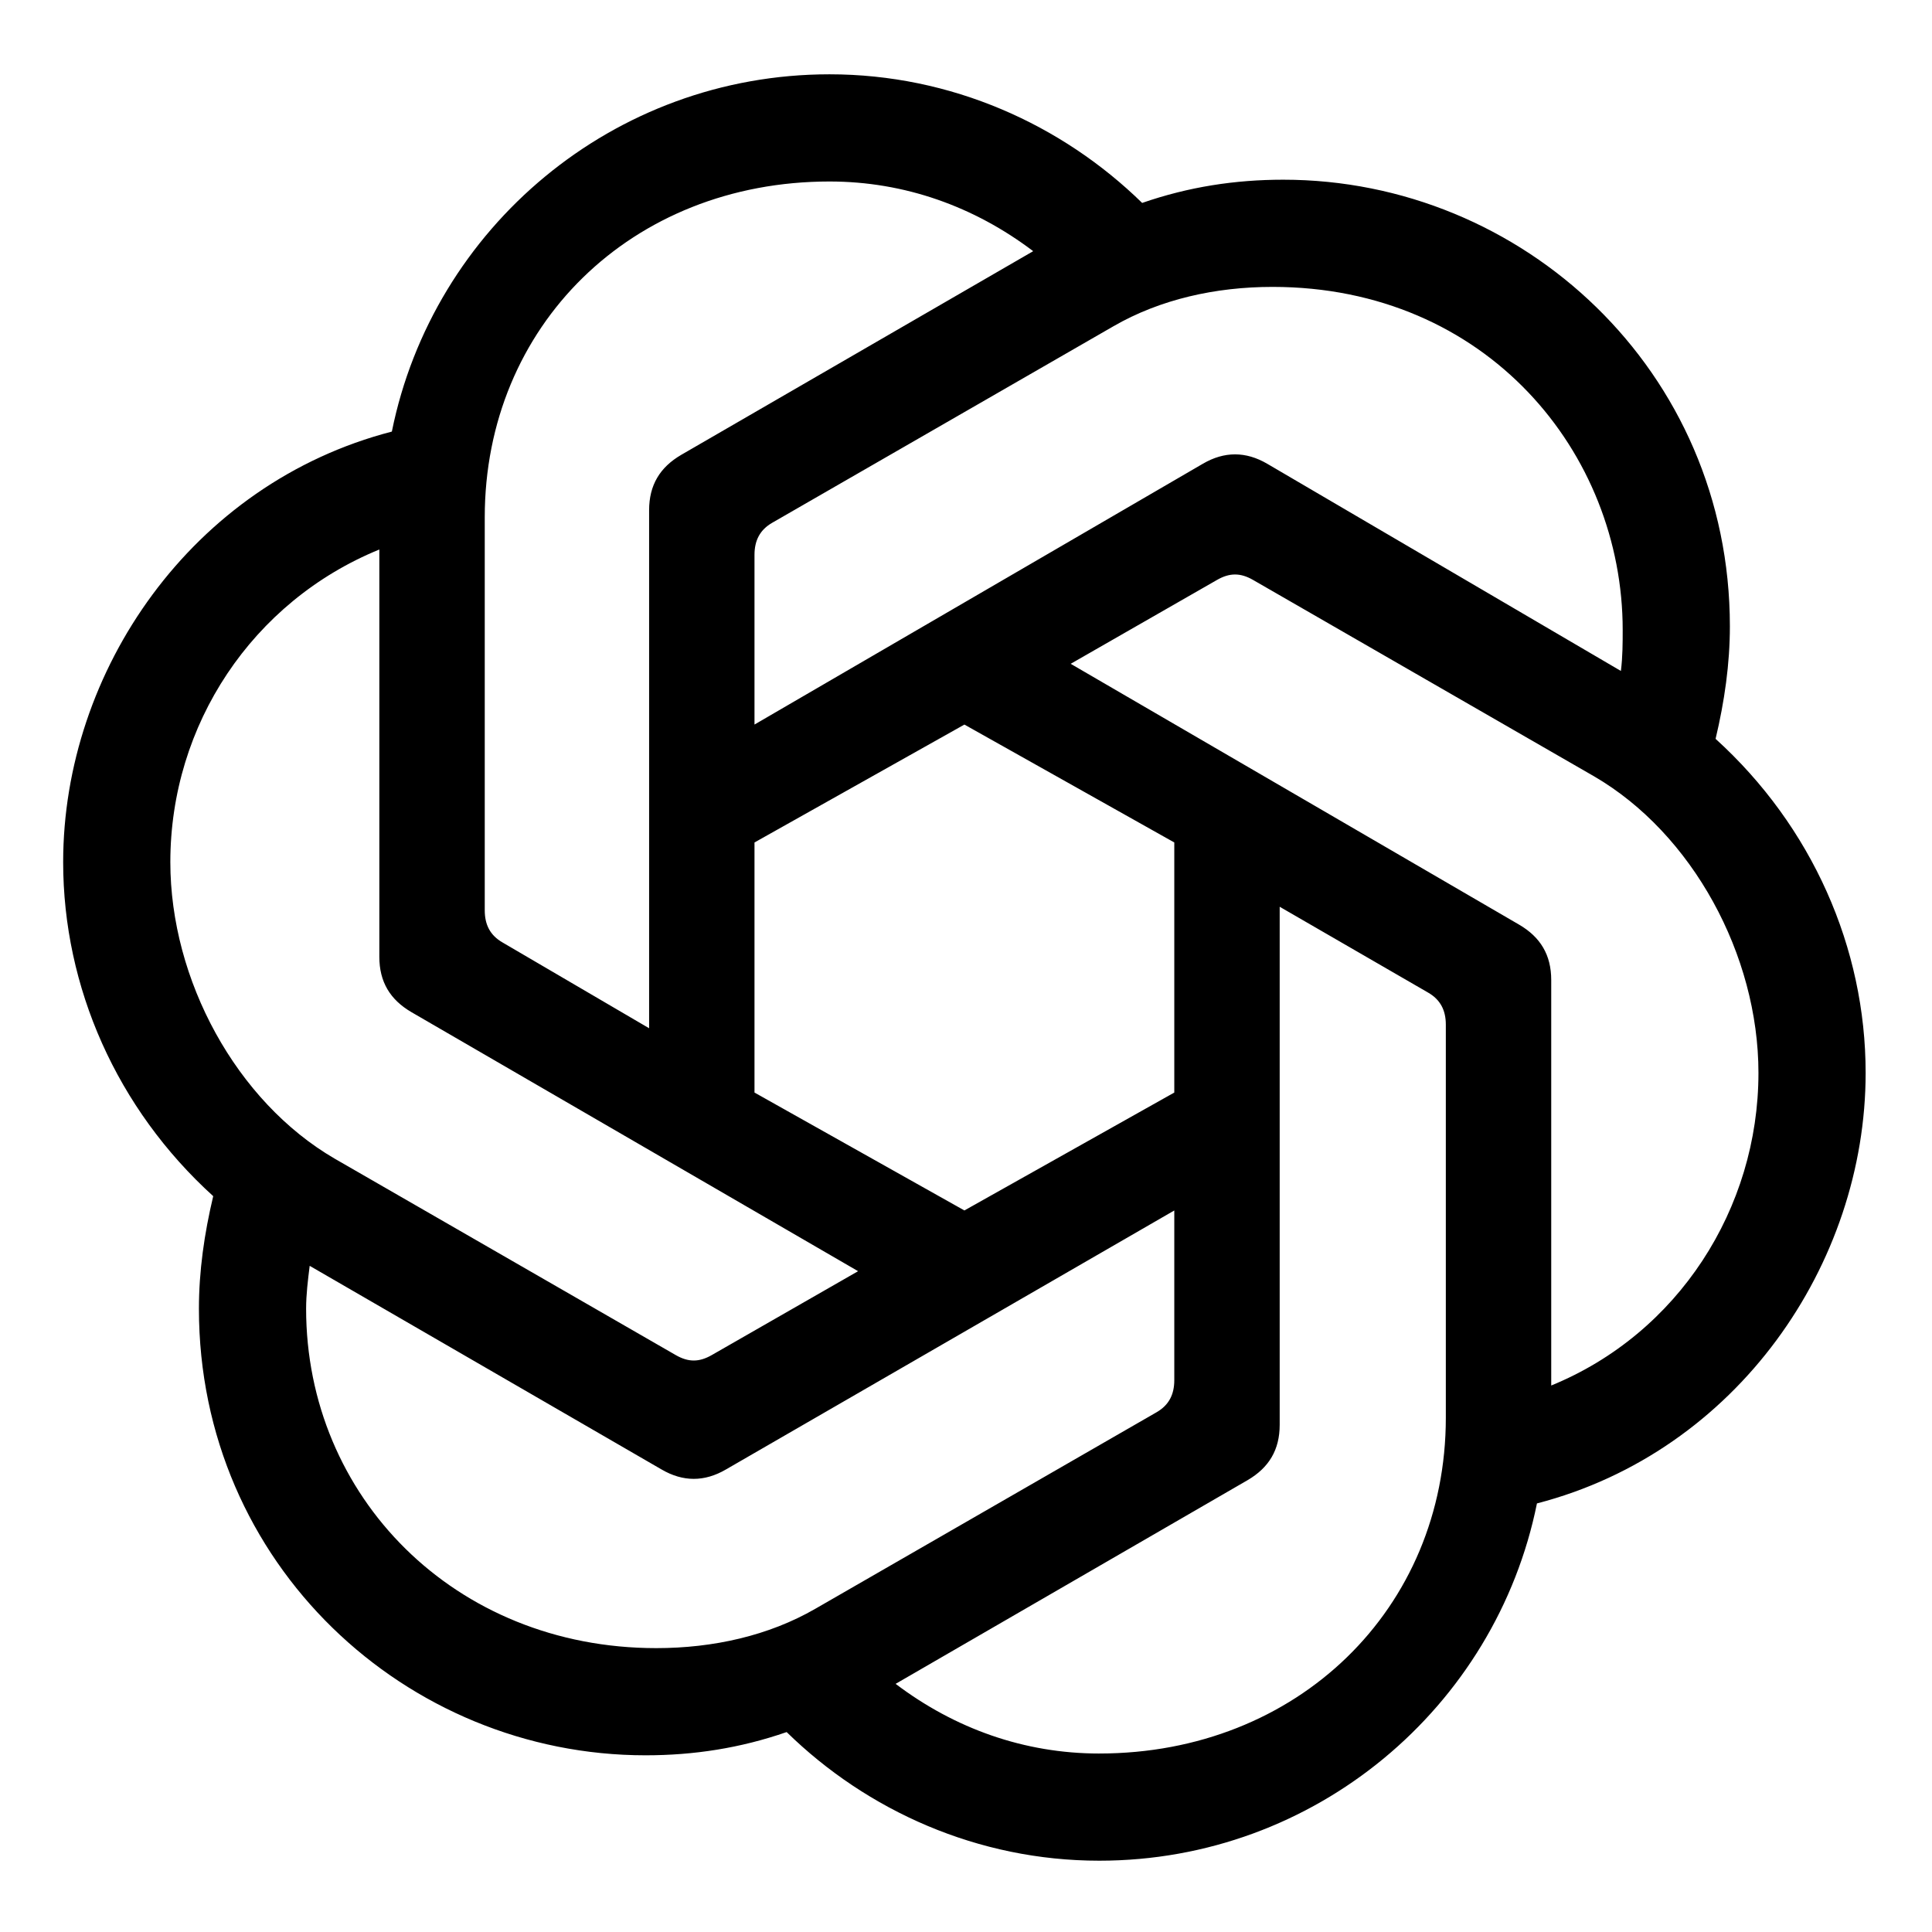 <svg width="520" height="520" viewBox="0 0 520 520" fill="none" xmlns="http://www.w3.org/2000/svg">
<path d="M203.073 195.014V149.337C203.073 145.49 204.517 142.604 207.881 140.683L299.718 87.794C312.219 80.582 327.124 77.218 342.508 77.218C400.204 77.218 436.748 121.934 436.748 169.532C436.748 172.897 436.748 176.744 436.266 180.591L341.065 124.816C335.296 121.452 329.524 121.452 323.755 124.816L203.073 195.014ZM417.514 372.915V263.769C417.514 257.036 414.627 252.228 408.859 248.863L288.176 178.665L327.602 156.066C330.967 154.145 333.853 154.145 337.218 156.066L429.055 208.955C455.501 224.342 473.289 257.036 473.289 288.767C473.289 325.307 451.654 358.966 417.514 372.911V372.915ZM174.705 276.753L135.279 253.676C131.915 251.755 130.471 248.868 130.471 245.021V139.244C130.471 87.799 169.897 48.85 223.268 48.85C243.465 48.85 262.213 55.583 278.083 67.603L183.364 122.417C177.596 125.781 174.71 130.589 174.71 137.323V276.757L174.705 276.753ZM259.569 325.795L203.073 294.062V226.751L259.569 195.019L316.062 226.751V294.062L259.569 325.795ZM295.87 471.963C275.674 471.963 256.927 465.23 241.056 453.211L335.774 398.396C341.543 395.032 344.429 390.224 344.429 383.49V244.056L384.338 267.134C387.702 269.055 389.146 271.94 389.146 275.788V381.566C389.146 433.011 349.237 471.959 295.87 471.959V471.963ZM181.917 364.743L90.08 311.855C63.633 296.466 45.846 263.774 45.846 232.041C45.846 195.019 67.963 161.843 102.098 147.899V257.523C102.098 264.256 104.985 269.064 110.753 272.428L230.958 342.143L191.532 364.743C188.168 366.664 185.281 366.664 181.917 364.743ZM176.631 443.595C122.299 443.595 82.391 402.726 82.391 352.241C82.391 348.394 82.873 344.547 83.351 340.7L178.07 395.514C183.838 398.879 189.611 398.879 195.379 395.514L316.062 325.8V371.477C316.062 375.324 314.619 378.21 311.254 380.131L219.417 433.02C206.916 440.231 192.01 443.595 176.626 443.595H176.631ZM295.87 500.809C354.049 500.809 402.608 459.461 413.671 404.647C467.521 390.702 502.139 340.217 502.139 288.772C502.139 255.114 487.717 222.421 461.752 198.861C464.156 188.763 465.599 178.665 465.599 168.572C465.599 99.818 409.824 48.367 345.394 48.367C332.415 48.367 319.914 50.288 307.412 54.618C285.772 33.462 255.962 20 223.268 20C165.09 20 116.531 61.347 105.468 116.161C51.618 130.106 17 180.591 17 232.036C17 265.695 31.423 298.387 57.387 321.948C54.983 332.045 53.54 342.143 53.54 352.237C53.54 420.992 109.315 472.441 173.744 472.441C186.724 472.441 199.226 470.52 211.727 466.19C233.362 487.347 263.173 500.809 295.87 500.809Z" fill="black"/>
</svg>
